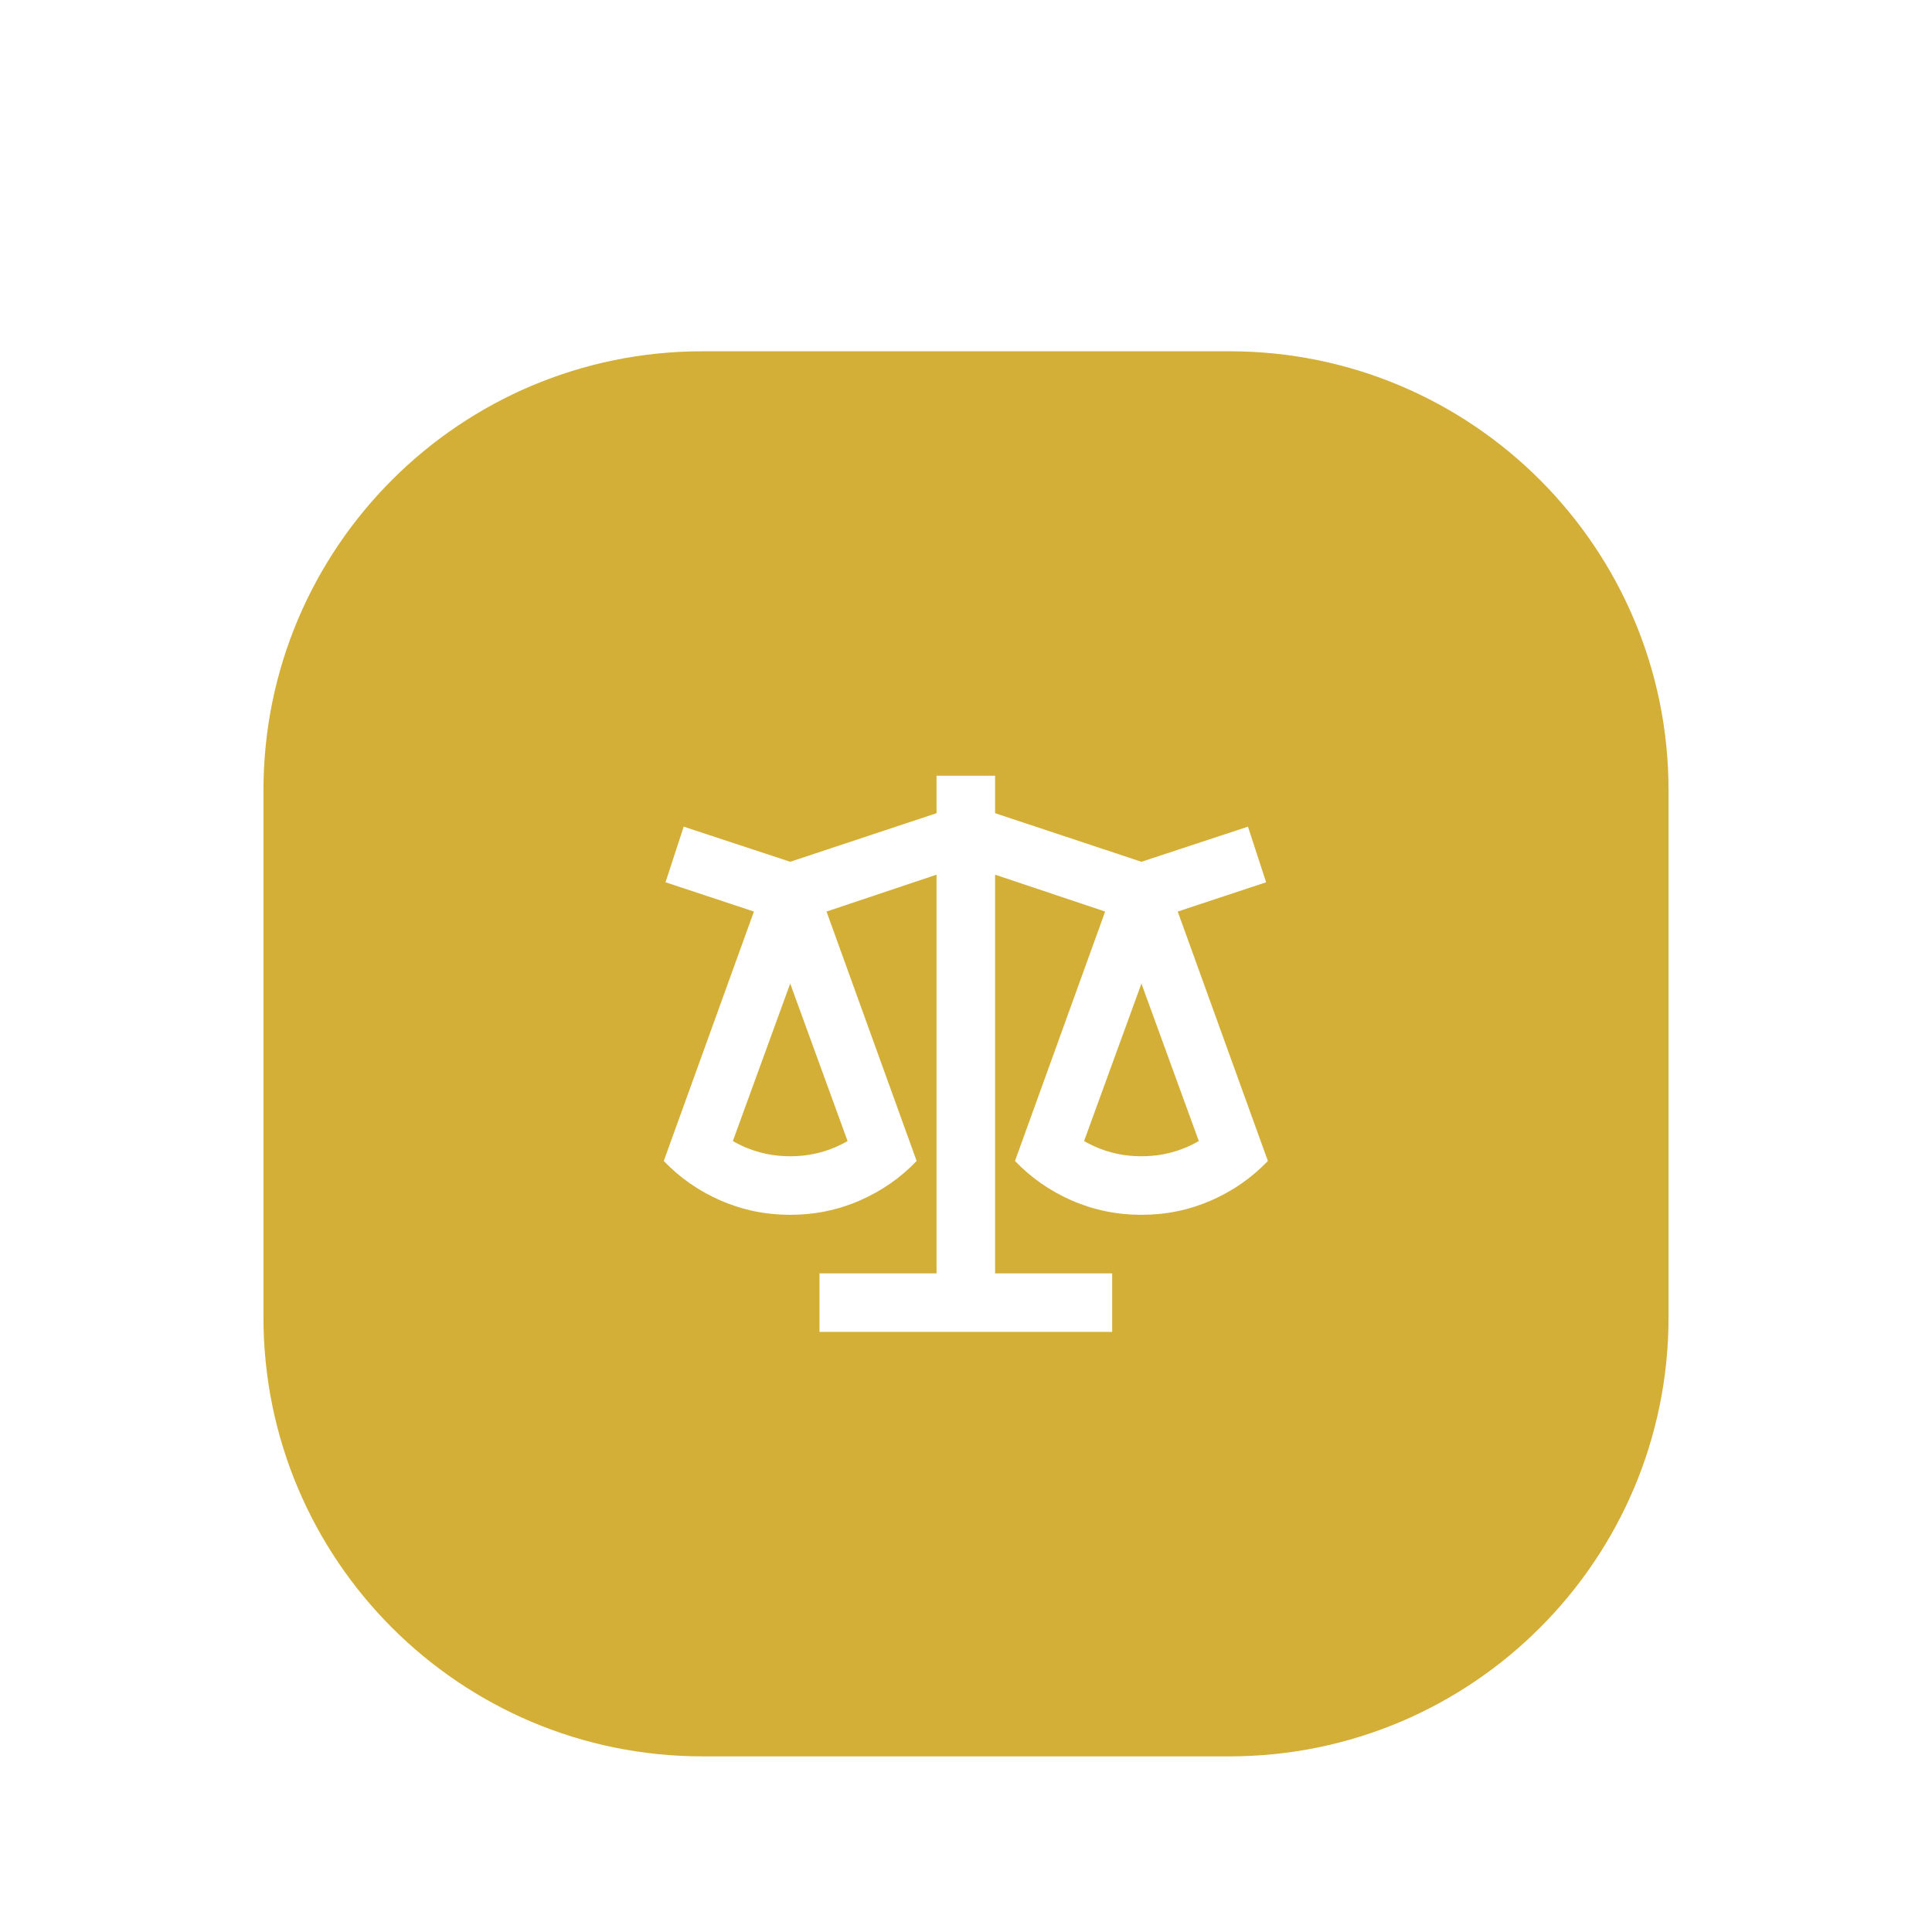 <svg width="88" height="88" viewBox="0 0 88 88" fill="none" xmlns="http://www.w3.org/2000/svg">
<g filter="url(#filter0_dd_59_1013)">
<path d="M12 22C12 10.954 20.954 2 32 2H56C67.046 2 76 10.954 76 22V46C76 57.046 67.046 66 56 66H32C20.954 66 12 57.046 12 46V22Z" fill="#D4AF37"/>
<path d="M45.325 21.333V23.04L51.991 25.253L56.843 23.653L57.67 26.186L53.644 27.52L57.75 38.88C57.021 39.644 56.159 40.244 55.164 40.68C54.168 41.115 53.111 41.333 51.991 41.333C50.871 41.333 49.813 41.115 48.818 40.68C47.823 40.244 46.961 39.644 46.232 38.88L50.338 27.52L45.325 25.84V44H50.658V46.666H37.327V44H42.659V25.84L37.647 27.52L41.752 38.88C41.024 39.644 40.162 40.244 39.166 40.68C38.171 41.115 37.113 41.333 35.993 41.333C34.874 41.333 33.816 41.115 32.821 40.68C31.825 40.244 30.963 39.644 30.234 38.88L34.34 27.52L30.314 26.186L31.141 23.653L35.993 25.253L42.659 23.04V21.333H45.325ZM51.991 30.8L49.378 37.973C50.178 38.435 51.049 38.666 51.991 38.666C52.933 38.666 53.804 38.435 54.604 37.973L51.991 30.8ZM35.993 30.8L33.38 37.973C34.18 38.435 35.051 38.666 35.993 38.666C36.935 38.666 37.806 38.435 38.606 37.973L35.993 30.8Z" fill="white"/>
</g>
<defs>
<filter id="filter0_dd_59_1013" x="0" y="0" width="88" height="88" filterUnits="userSpaceOnUse" color-interpolation-filters="sRGB">
<feFlood flood-opacity="0" result="BackgroundImageFix"/>
<feColorMatrix in="SourceAlpha" type="matrix" values="0 0 0 0 0 0 0 0 0 0 0 0 0 0 0 0 0 0 127 0" result="hardAlpha"/>
<feMorphology radius="3" operator="erode" in="SourceAlpha" result="effect1_dropShadow_59_1013"/>
<feOffset dy="10"/>
<feGaussianBlur stdDeviation="7.5"/>
<feColorMatrix type="matrix" values="0 0 0 0 0 0 0 0 0 0 0 0 0 0 0 0 0 0 0.1 0"/>
<feBlend mode="normal" in2="BackgroundImageFix" result="effect1_dropShadow_59_1013"/>
<feColorMatrix in="SourceAlpha" type="matrix" values="0 0 0 0 0 0 0 0 0 0 0 0 0 0 0 0 0 0 127 0" result="hardAlpha"/>
<feMorphology radius="4" operator="erode" in="SourceAlpha" result="effect2_dropShadow_59_1013"/>
<feOffset dy="4"/>
<feGaussianBlur stdDeviation="3"/>
<feColorMatrix type="matrix" values="0 0 0 0 0 0 0 0 0 0 0 0 0 0 0 0 0 0 0.1 0"/>
<feBlend mode="normal" in2="effect1_dropShadow_59_1013" result="effect2_dropShadow_59_1013"/>
<feBlend mode="normal" in="SourceGraphic" in2="effect2_dropShadow_59_1013" result="shape"/>
</filter>
</defs>
</svg>
